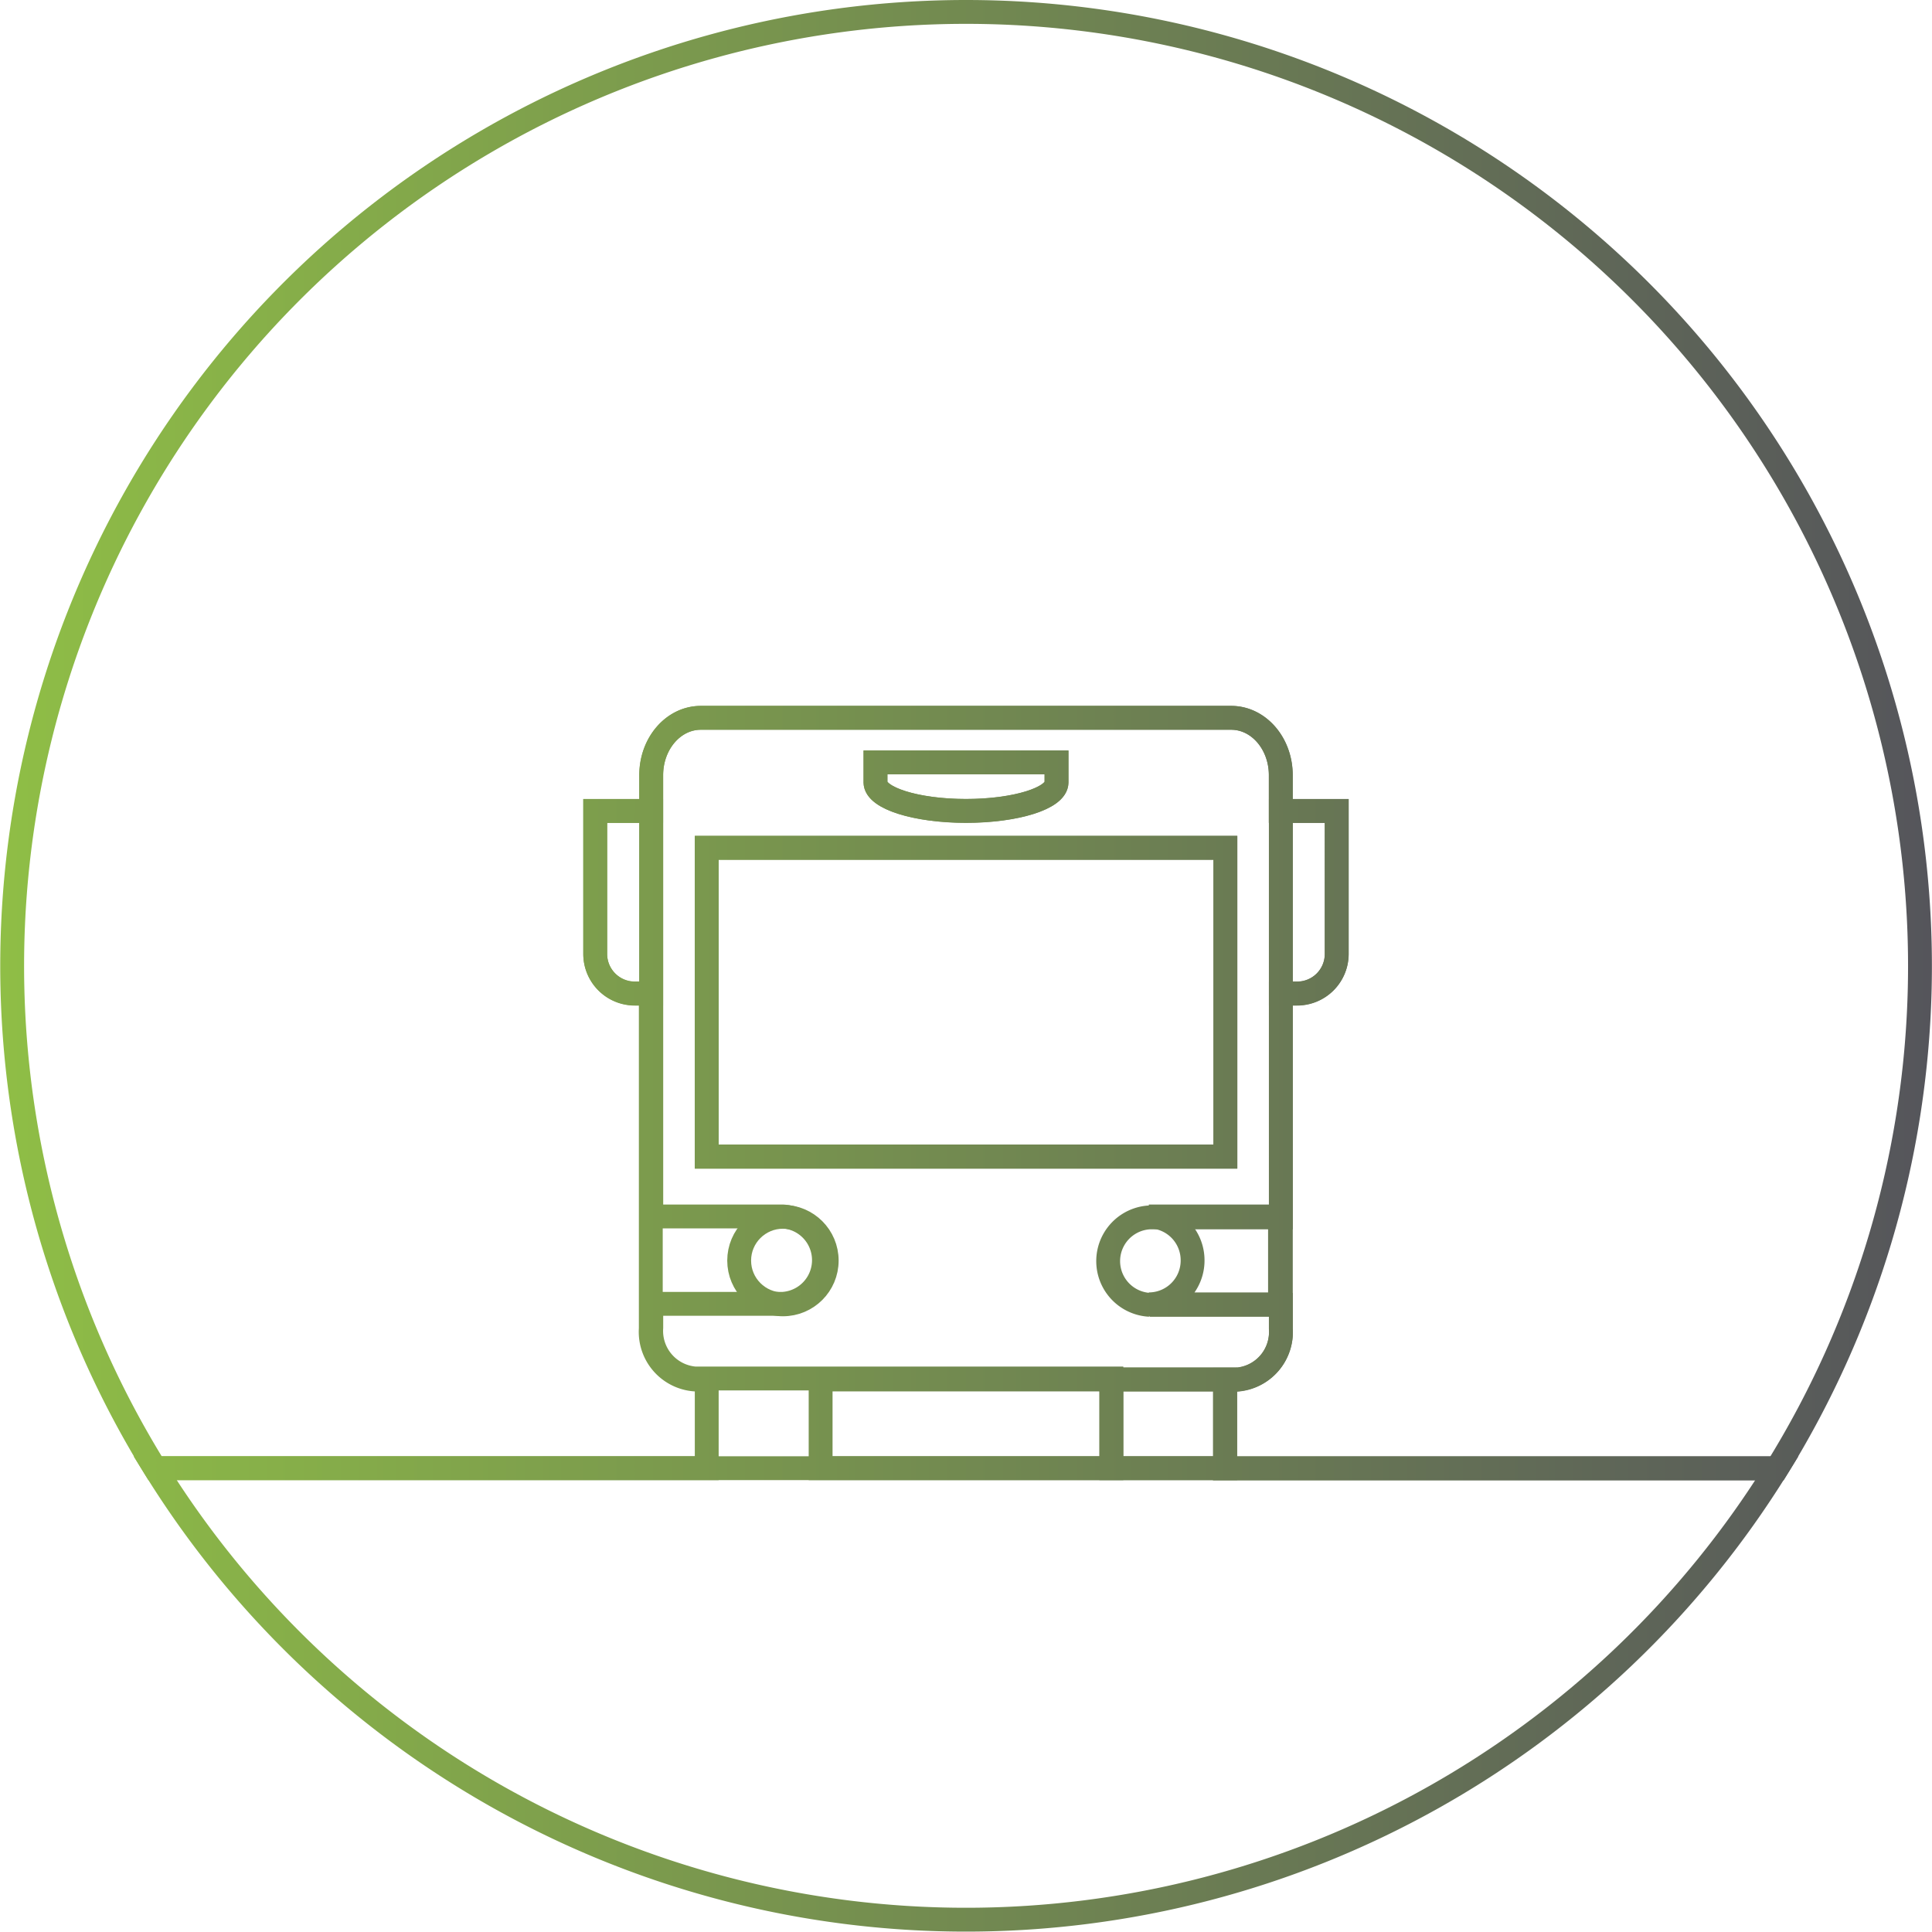 <svg id="Layer_1" data-name="Layer 1" xmlns="http://www.w3.org/2000/svg" xmlns:xlink="http://www.w3.org/1999/xlink" viewBox="0 0 162 162"><defs><style>.cls-1,.cls-2,.cls-3,.cls-4,.cls-5,.cls-6,.cls-7,.cls-8{fill:none;stroke-width:2px;}.cls-1{stroke:url(#linear-gradient);}.cls-2{stroke:url(#linear-gradient-2);}.cls-3{stroke:url(#linear-gradient-4);}.cls-4{stroke:url(#linear-gradient-5);}.cls-5{stroke:url(#linear-gradient-6);}.cls-6{stroke:url(#linear-gradient-7);}.cls-7{stroke:url(#linear-gradient-9);}.cls-8{stroke:url(#linear-gradient-14);}</style><linearGradient id="linear-gradient" y1="75.64" x2="162" y2="75.64" gradientUnits="userSpaceOnUse"><stop offset="0" stop-color="#8fbe46"/><stop offset="1" stop-color="#55555b"/></linearGradient><linearGradient id="linear-gradient-2" y1="119.39" y2="119.39" xlink:href="#linear-gradient"/><linearGradient id="linear-gradient-4" y1="142.06" y2="142.06" xlink:href="#linear-gradient"/><linearGradient id="linear-gradient-5" y1="62.06" y2="62.06" xlink:href="#linear-gradient"/><linearGradient id="linear-gradient-6" y1="105.7" y2="105.7" xlink:href="#linear-gradient"/><linearGradient id="linear-gradient-7" y1="87.93" y2="87.93" xlink:href="#linear-gradient"/><linearGradient id="linear-gradient-9" y1="65.96" y2="65.96" xlink:href="#linear-gradient"/><linearGradient id="linear-gradient-14" y1="84.03" y2="84.03" xlink:href="#linear-gradient"/></defs><title>icon-localisation-03</title><path class="cls-1" d="M108.76,83.3A3.32,3.32,0,0,0,112.09,80V68H107.4V83.3h1.37Z"/><polygon class="cls-2" points="93.19 115.67 68.81 115.67 68.81 123.11 93.19 123.11 93.19 122.61 93.19 115.67"/><path class="cls-1" d="M49.91,68V80a3.32,3.32,0,0,0,3.32,3.32H54.6V68H49.91Z"/><path class="cls-3" d="M93.19,123.11H13a80,80,0,0,0,136,0H93.19Z"/><path class="cls-4" d="M81,1A80,80,0,0,0,13,123.11H59.26v-7.44h-1a4,4,0,0,1-3.69-4.26V83.3H53.24A3.32,3.32,0,0,1,49.91,80V68H54.6V65c0-2.66,1.86-4.81,4.16-4.81h44.47c2.3,0,4.16,2.15,4.16,4.81v3h4.69V80a3.32,3.32,0,0,1-3.32,3.32H107.4v28.11a4,4,0,0,1-3.69,4.26h-1v7.44H149A80,80,0,0,0,81,1Z"/><path class="cls-5" d="M100,105.7a3.67,3.67,0,0,1-3.67,3.67h11V102h-11A3.67,3.67,0,0,1,100,105.7Z"/><path class="cls-6" d="M93.19,115.67h10.52a4,4,0,0,0,3.69-4.26v-2h-11a3.67,3.67,0,0,1,0-7.33h11V65c0-2.66-1.86-4.81-4.16-4.81H58.77c-2.3,0-4.16,2.15-4.16,4.81v37h11a3.67,3.67,0,0,1,0,7.33h-11v2a4,4,0,0,0,3.69,4.26H93.19ZM73.41,63.93H88.59V65.6c0,1.32-3.4,2.39-7.59,2.39s-7.59-1.07-7.59-2.39V63.93ZM59.26,97V71.09h43.49V97H59.26Z"/><path class="cls-5" d="M62,105.7A3.67,3.67,0,0,1,65.65,102h-11v7.33h11A3.67,3.67,0,0,1,62,105.7Z"/><path class="cls-7" d="M81,68c4.19,0,7.59-1.07,7.59-2.39V63.93H73.41V65.6C73.41,66.92,76.81,68,81,68Z"/><polygon class="cls-2" points="68.81 115.67 59.26 115.67 59.26 122.61 59.26 123.11 68.81 123.11 68.81 115.67"/><polygon class="cls-2" points="93.19 122.61 93.19 123.11 102.74 123.11 102.74 115.67 93.19 115.67 93.19 122.61"/><circle class="cls-5" cx="65.65" cy="105.7" r="3.67"/><circle class="cls-5" cx="96.35" cy="105.7" r="3.67"/><rect class="cls-8" x="59.26" y="71.09" width="43.49" height="25.88"/></svg>
